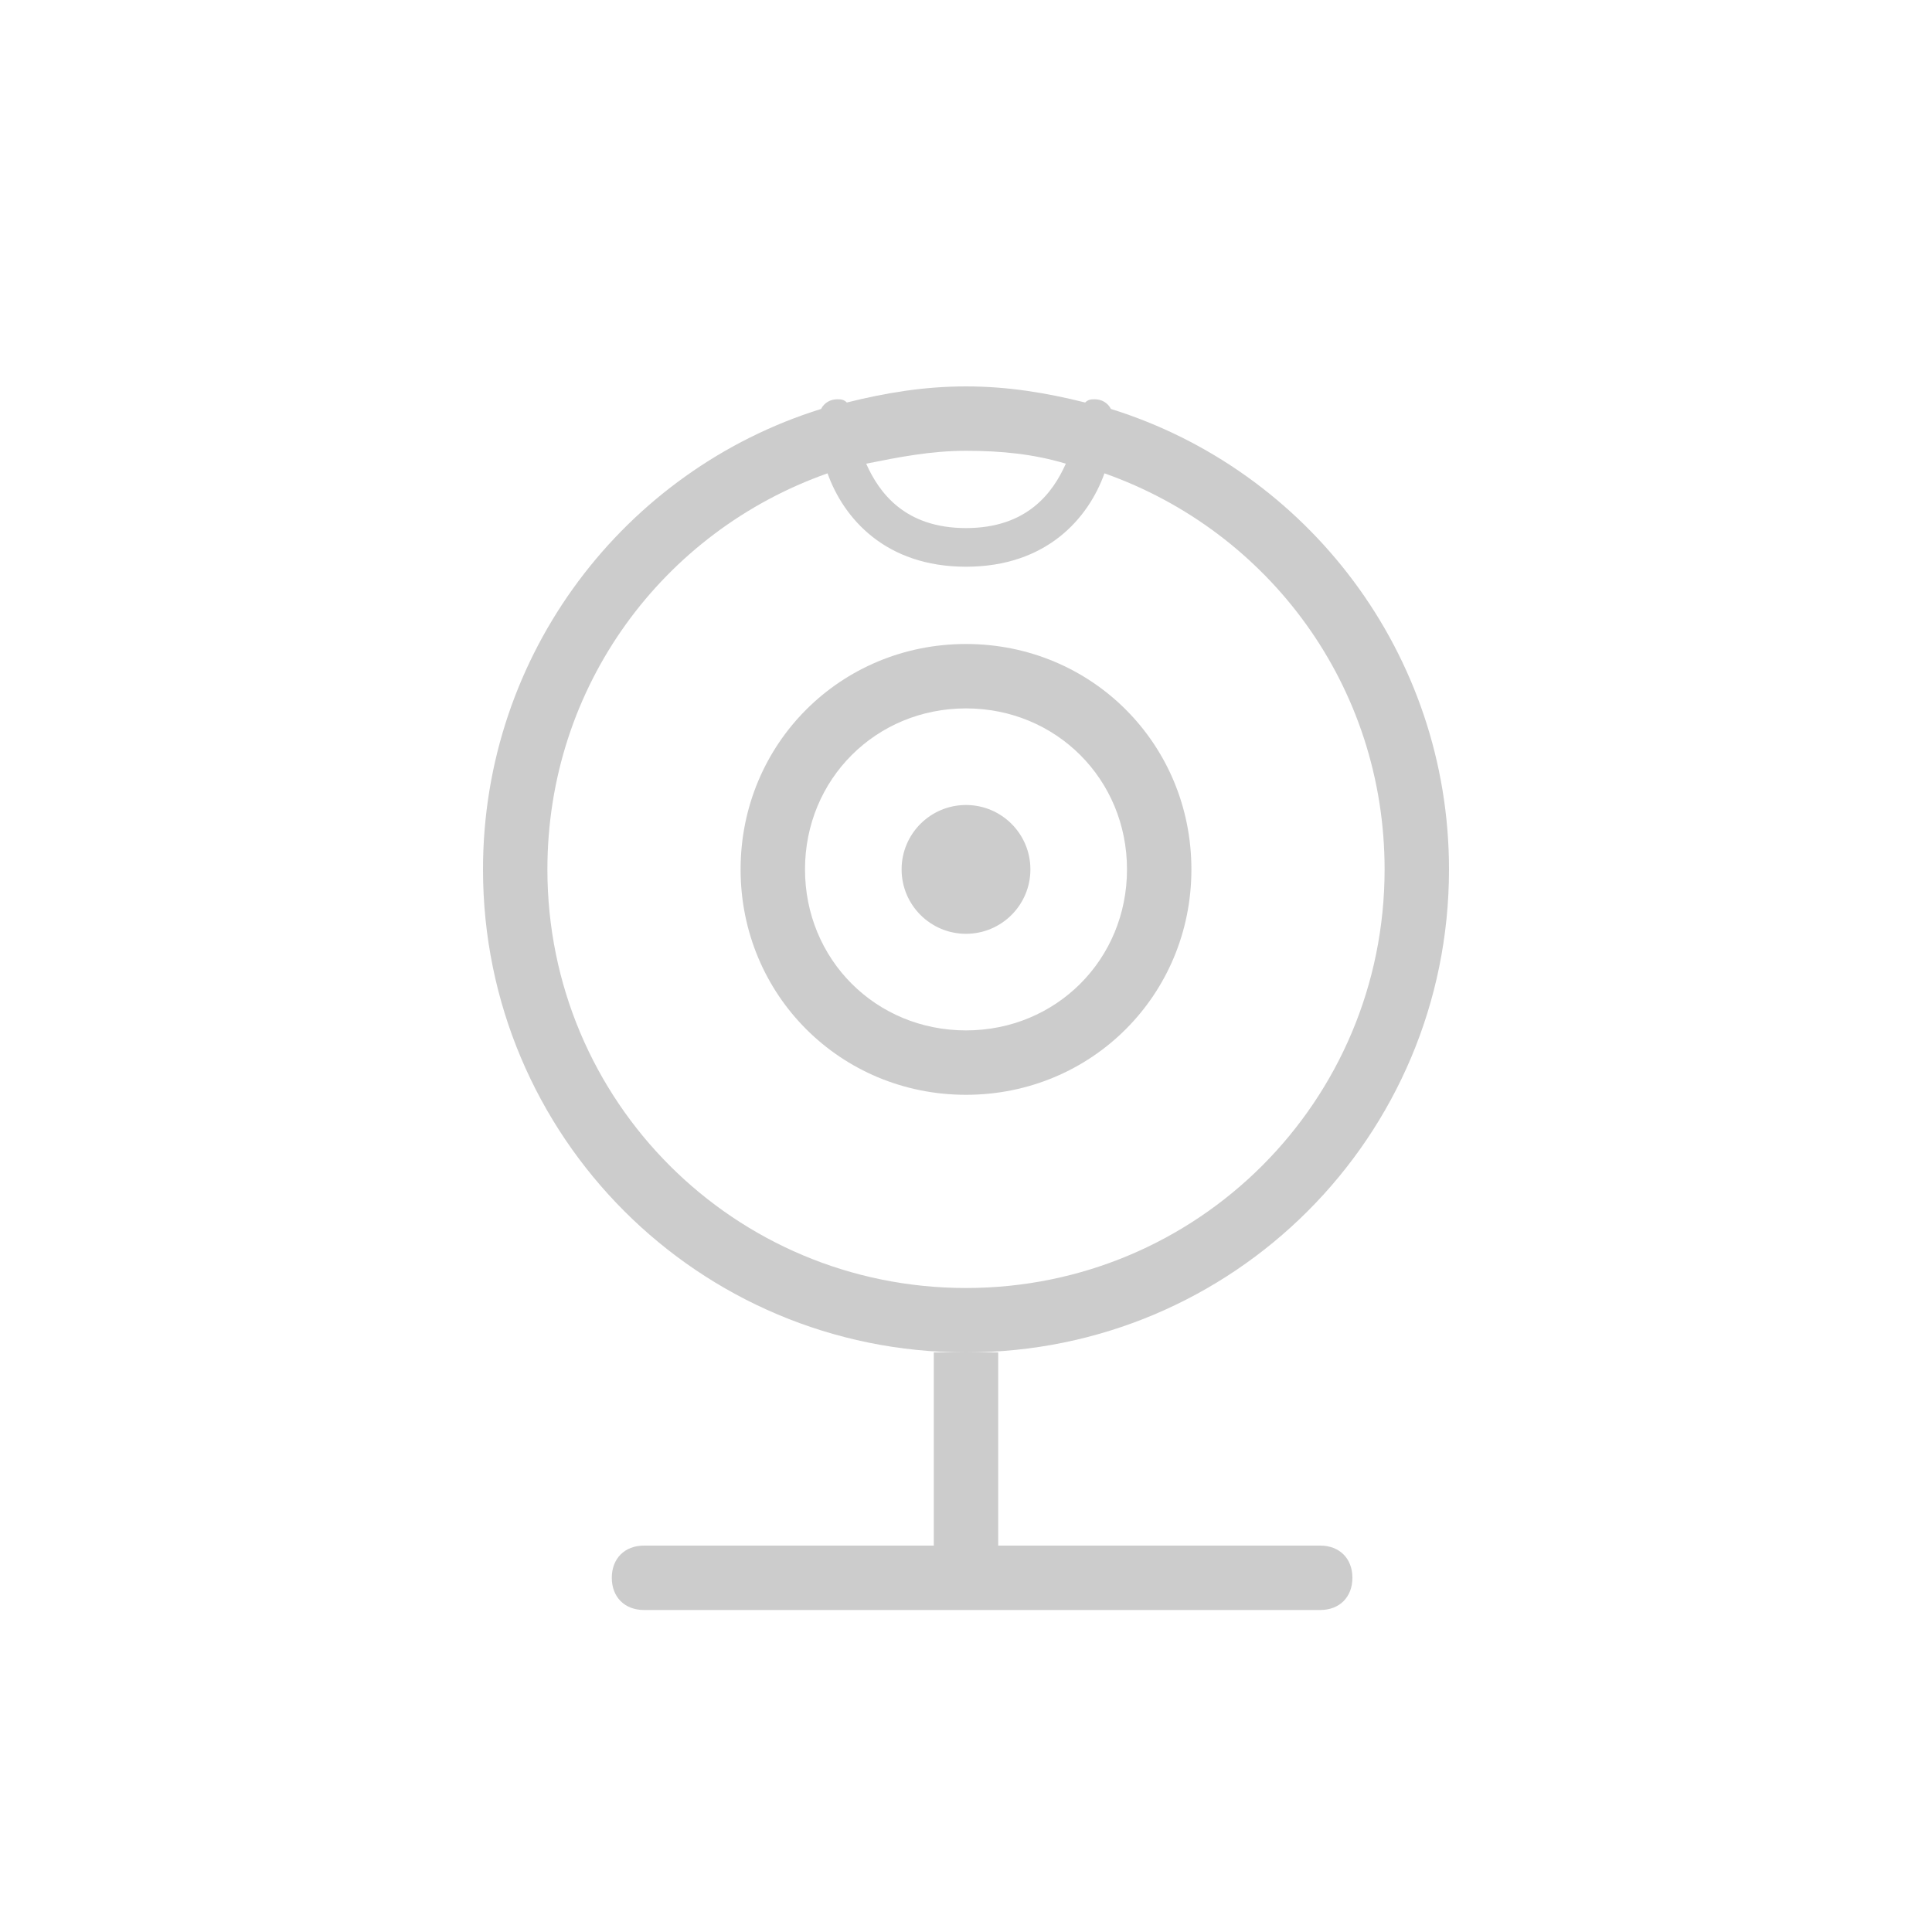 <svg xmlns="http://www.w3.org/2000/svg" viewBox="0 0 60 60"><g fill="#ccc"><path d="M45 27c0-6.7-4.4-12.4-10.5-14.3-.1-.2-.3-.3-.5-.3-.1 0-.2 0-.3.1-1.2-.3-2.4-.5-3.7-.5-1.3 0-2.5.2-3.7.5-.1-.1-.2-.1-.3-.1-.2 0-.4.1-.5.3C19.4 14.6 15 20.3 15 27c0 8.3 6.7 15 15 15s15-6.7 15-15zM33.1 14.4c-.4.9-1.2 2-3.1 2s-2.7-1.1-3.1-2c1-.2 2-.4 3.1-.4s2.1.1 3.1.4zM30 40c-7.2 0-13-5.8-13-13 0-5.7 3.6-10.5 8.7-12.3.5 1.4 1.8 2.9 4.3 2.9s3.8-1.5 4.3-2.9C39.4 16.5 43 21.3 43 27c0 7.2-5.8 13-13 13z"/><path d="M30 20c-3.9 0-7 3.1-7 7s3.1 7 7 7 7-3.1 7-7-3.1-7-7-7zm0 12c-2.8 0-5-2.2-5-5s2.2-5 5-5 5 2.2 5 5-2.2 5-5 5z"/><circle cx="30" cy="27" r="2"/><path d="M41 48H31v-6h-2v6h-9c-.6 0-1 .4-1 1s.4 1 1 1h21c.6 0 1-.4 1-1s-.4-1-1-1z"/></g></svg>